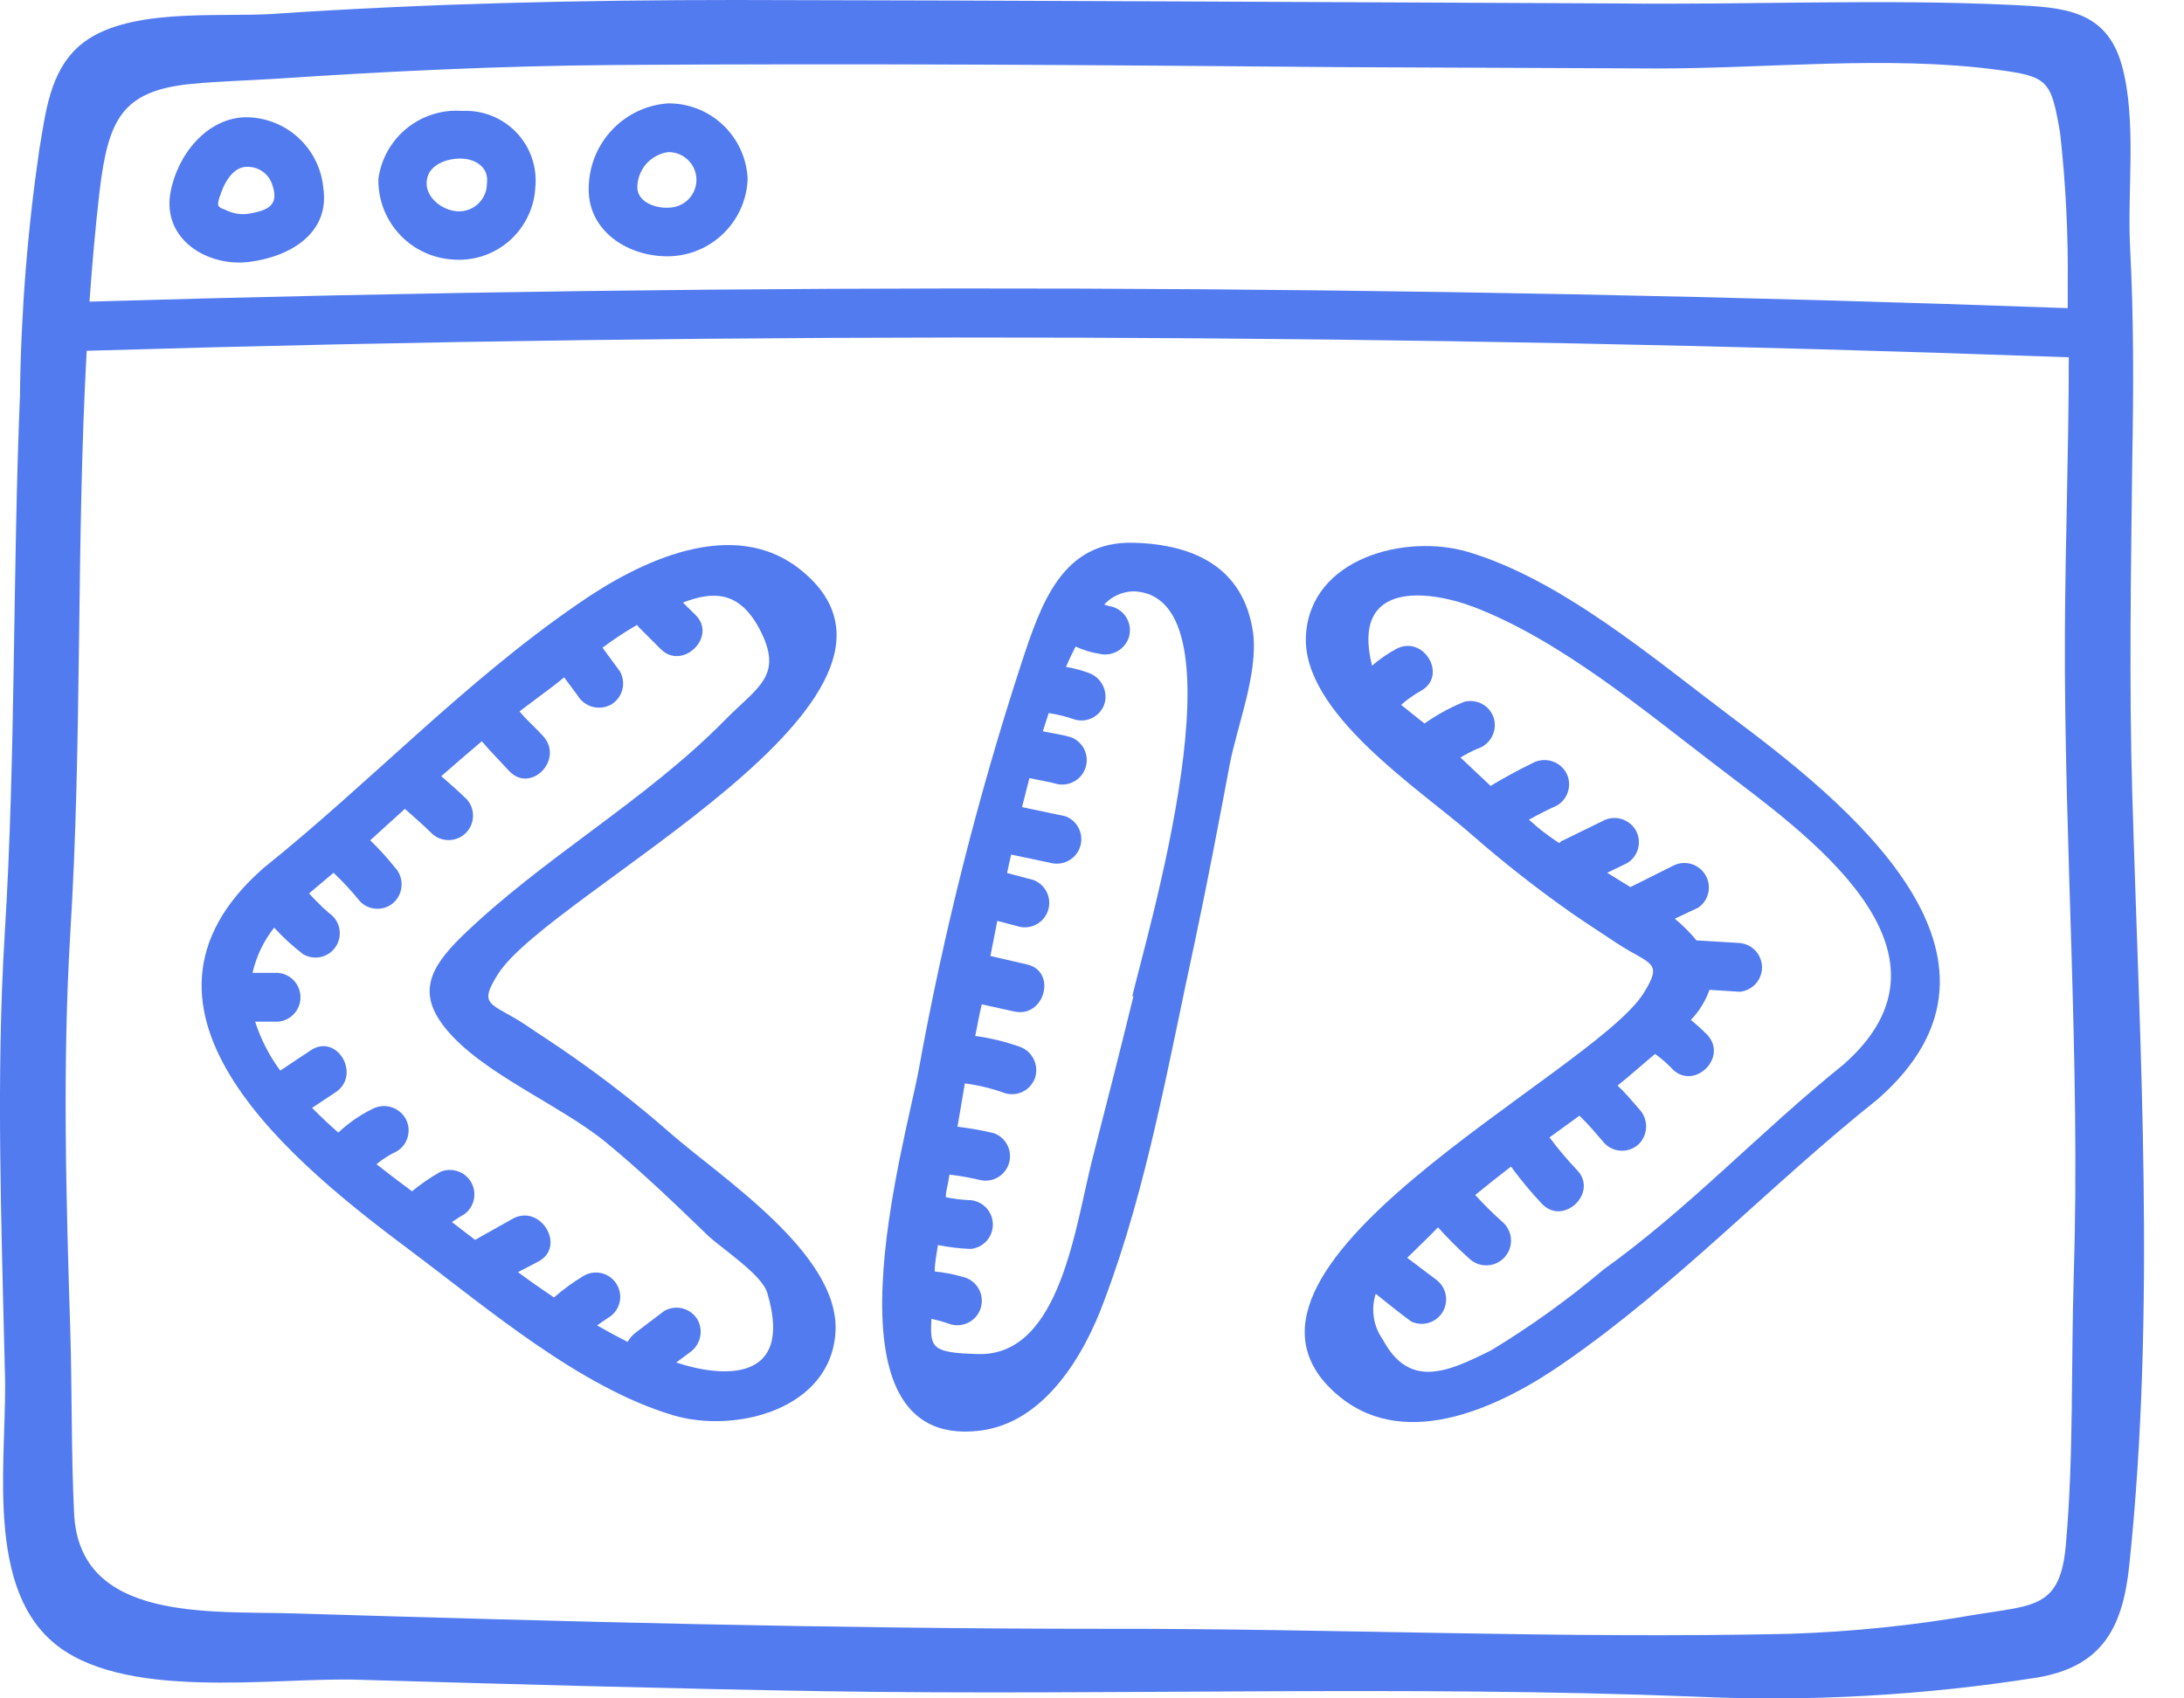 <?xml version="1.0" encoding="UTF-8"?> <svg xmlns="http://www.w3.org/2000/svg" width="45" height="35" viewBox="0 0 45 35" fill="none"> <path d="M43.934 16.352C43.867 14.066 43.908 11.775 43.934 9.484C43.961 8.02 43.966 6.573 43.89 5.113C43.827 3.947 44.033 2.46 43.716 1.335C43.398 0.21 42.528 0.152 41.483 0.103C38.777 -0.027 36.04 0.103 33.329 0.071C27.274 0.045 21.224 0.009 15.173 0C11.985 0 8.815 0.071 5.635 0.286C4.492 0.362 2.577 0.138 1.643 0.938C1.023 1.474 0.942 2.317 0.813 3.063C0.565 4.751 0.431 6.453 0.411 8.158C0.259 11.851 0.326 15.548 0.098 19.237C-0.085 22.224 0.031 25.202 0.098 28.189C0.174 29.864 -0.353 32.566 1.067 33.82C2.487 35.075 5.631 34.562 7.363 34.615C10.561 34.709 13.753 34.798 16.951 34.852C22.943 34.946 28.922 34.727 34.91 34.963C37.273 35.072 39.642 34.94 41.978 34.57C43.318 34.343 43.738 33.539 43.872 32.262C44.425 27.006 44.086 21.617 43.934 16.352ZM3.952 1.728C4.515 1.674 5.082 1.661 5.649 1.625C7.98 1.469 10.306 1.357 12.646 1.34C17.66 1.304 22.675 1.34 27.69 1.384L34.16 1.411C36.433 1.411 38.906 1.139 41.153 1.438C42.211 1.576 42.26 1.661 42.447 2.737C42.565 3.788 42.617 4.846 42.604 5.903C42.604 6.046 42.604 6.193 42.604 6.35C29.02 5.858 15.434 5.814 1.844 6.216C1.898 5.452 1.965 4.684 2.054 3.921C2.233 2.469 2.505 1.867 3.952 1.728ZM42.729 26.287C42.671 28.122 42.729 29.98 42.568 31.806C42.461 33.146 41.916 33.075 40.693 33.276C39.435 33.496 38.164 33.627 36.888 33.669C32.195 33.776 27.448 33.557 22.746 33.566C17.187 33.566 11.628 33.418 6.069 33.249C4.332 33.195 1.634 33.432 1.527 31.19C1.465 29.931 1.487 28.654 1.447 27.39C1.362 24.675 1.286 21.965 1.447 19.25C1.697 15.254 1.567 11.212 1.786 7.229C15.402 6.824 29.016 6.869 42.626 7.363C42.626 9.252 42.555 11.145 42.546 13.039C42.528 17.45 42.867 21.844 42.729 26.274V26.287Z" fill="#527BEF"></path> <path d="M5.126 5.398C5.943 5.3 6.801 4.827 6.662 3.876C6.626 3.481 6.445 3.113 6.154 2.844C5.863 2.574 5.483 2.422 5.086 2.416C4.251 2.416 3.639 3.219 3.51 3.983C3.349 4.929 4.264 5.501 5.126 5.398ZM4.528 4.059C4.595 3.813 4.787 3.434 5.086 3.438C5.205 3.434 5.323 3.47 5.419 3.54C5.515 3.611 5.585 3.712 5.617 3.827C5.751 4.237 5.51 4.336 5.135 4.403C4.966 4.431 4.791 4.402 4.639 4.322C4.465 4.264 4.474 4.233 4.528 4.041V4.059Z" fill="#527BEF"></path> <path d="M9.337 5.349C9.545 5.365 9.754 5.34 9.952 5.274C10.15 5.208 10.334 5.104 10.491 4.967C10.648 4.829 10.777 4.662 10.869 4.475C10.962 4.288 11.016 4.084 11.029 3.876C11.051 3.669 11.028 3.46 10.962 3.262C10.895 3.065 10.787 2.885 10.644 2.734C10.501 2.583 10.326 2.464 10.133 2.387C9.94 2.31 9.732 2.275 9.524 2.286C9.112 2.255 8.703 2.383 8.382 2.644C8.06 2.905 7.851 3.278 7.796 3.688C7.789 4.111 7.945 4.52 8.232 4.829C8.519 5.139 8.915 5.325 9.337 5.349ZM8.801 3.675C8.868 3.371 9.247 3.255 9.524 3.269C9.801 3.282 10.078 3.447 10.033 3.782C10.033 3.867 10.014 3.951 9.977 4.027C9.941 4.104 9.888 4.172 9.822 4.226C9.756 4.279 9.68 4.318 9.597 4.338C9.515 4.359 9.429 4.361 9.346 4.345C9.046 4.291 8.725 4.014 8.801 3.675Z" fill="#527BEF"></path> <path d="M13.864 5.278C14.274 5.25 14.658 5.07 14.942 4.775C15.227 4.48 15.392 4.09 15.405 3.68C15.384 3.26 15.202 2.864 14.897 2.576C14.592 2.287 14.187 2.127 13.766 2.13C13.335 2.16 12.93 2.348 12.629 2.658C12.328 2.968 12.151 3.377 12.132 3.809C12.069 4.769 12.98 5.332 13.864 5.278ZM13.766 3.135C13.91 3.132 14.05 3.183 14.157 3.279C14.265 3.374 14.333 3.507 14.347 3.65C14.361 3.794 14.32 3.937 14.233 4.051C14.147 4.166 14.02 4.244 13.878 4.269C13.592 4.323 13.155 4.202 13.132 3.881C13.128 3.7 13.191 3.525 13.307 3.387C13.424 3.25 13.588 3.16 13.766 3.135Z" fill="#527BEF"></path> <path d="M16.509 11.753C15.111 10.614 13.16 11.574 11.914 12.441C9.552 14.066 7.65 16.107 5.435 17.884C2.068 20.826 6.141 24.041 8.476 25.787C10.057 26.971 11.95 28.596 13.879 29.168C15.156 29.543 17.125 29.047 17.215 27.444C17.304 25.841 14.857 24.269 13.794 23.336C13.142 22.765 12.457 22.231 11.745 21.737C11.437 21.518 11.115 21.318 10.803 21.103C10.115 20.657 9.842 20.741 10.262 20.072C11.338 18.379 19.72 14.361 16.509 11.753ZM9.173 21.184C9.914 22.112 11.544 22.769 12.481 23.537C13.214 24.14 13.893 24.792 14.576 25.452C14.848 25.716 15.692 26.256 15.808 26.64C16.371 28.52 14.857 28.386 13.933 28.078L14.196 27.882C14.307 27.811 14.387 27.702 14.42 27.575C14.453 27.448 14.437 27.314 14.375 27.198C14.307 27.083 14.197 26.999 14.069 26.965C13.94 26.931 13.803 26.949 13.687 27.015L13.098 27.462C13.03 27.514 12.973 27.579 12.932 27.654C12.723 27.547 12.513 27.435 12.303 27.314C12.379 27.261 12.45 27.207 12.53 27.158C12.645 27.091 12.729 26.982 12.763 26.853C12.797 26.724 12.778 26.588 12.711 26.473C12.645 26.358 12.535 26.274 12.406 26.24C12.278 26.206 12.141 26.225 12.026 26.292C11.809 26.423 11.605 26.572 11.414 26.738C11.164 26.569 10.914 26.395 10.673 26.216L11.093 25.997C11.664 25.694 11.155 24.823 10.584 25.104L9.789 25.551L9.311 25.184C9.396 25.127 9.476 25.073 9.566 25.024C9.668 24.95 9.738 24.841 9.764 24.718C9.79 24.595 9.769 24.467 9.706 24.359C9.642 24.25 9.54 24.17 9.42 24.133C9.3 24.095 9.17 24.104 9.057 24.157C8.857 24.273 8.667 24.404 8.489 24.55C8.262 24.381 8.012 24.193 7.757 23.992C7.883 23.887 8.023 23.798 8.172 23.729C8.287 23.661 8.37 23.551 8.403 23.422C8.437 23.293 8.418 23.156 8.351 23.041C8.282 22.928 8.172 22.845 8.044 22.811C7.916 22.777 7.779 22.794 7.663 22.858C7.41 22.983 7.177 23.146 6.971 23.34C6.784 23.18 6.605 23.006 6.431 22.831L6.913 22.51C7.449 22.157 6.949 21.286 6.404 21.643L5.775 22.063C5.548 21.757 5.373 21.416 5.257 21.054H5.734C5.859 21.042 5.976 20.984 6.06 20.891C6.145 20.799 6.191 20.677 6.191 20.552C6.191 20.426 6.145 20.305 6.06 20.212C5.976 20.119 5.859 20.061 5.734 20.049H5.203C5.28 19.709 5.433 19.39 5.649 19.116C5.831 19.317 6.032 19.501 6.248 19.665C6.305 19.698 6.368 19.72 6.433 19.729C6.498 19.738 6.564 19.734 6.628 19.717C6.692 19.7 6.751 19.671 6.804 19.631C6.856 19.591 6.9 19.541 6.933 19.485C6.966 19.428 6.988 19.365 6.997 19.3C7.006 19.234 7.002 19.168 6.985 19.104C6.968 19.041 6.939 18.981 6.899 18.929C6.859 18.876 6.809 18.832 6.752 18.799C6.833 18.857 6.672 18.723 6.659 18.71L6.471 18.522L6.368 18.411L6.873 17.986C7.069 18.172 7.252 18.371 7.422 18.58C7.469 18.627 7.524 18.664 7.585 18.69C7.646 18.715 7.711 18.728 7.777 18.728C7.843 18.728 7.909 18.715 7.969 18.69C8.03 18.664 8.086 18.627 8.132 18.58C8.224 18.485 8.275 18.358 8.275 18.225C8.275 18.093 8.224 17.966 8.132 17.87C7.976 17.675 7.807 17.49 7.628 17.317L8.342 16.669C8.534 16.839 8.726 17.004 8.909 17.187C9.006 17.272 9.131 17.317 9.259 17.312C9.388 17.308 9.509 17.255 9.6 17.164C9.69 17.073 9.743 16.95 9.746 16.822C9.75 16.694 9.704 16.569 9.619 16.473C9.449 16.308 9.271 16.151 9.092 15.995C9.369 15.754 9.646 15.513 9.927 15.276C10.106 15.486 10.298 15.678 10.485 15.883C10.932 16.366 11.624 15.656 11.195 15.173C11.039 14.999 10.852 14.843 10.704 14.66L11.084 14.374C11.267 14.24 11.45 14.102 11.624 13.959L11.905 14.338C11.974 14.45 12.083 14.532 12.21 14.566C12.338 14.6 12.473 14.584 12.589 14.521C12.704 14.454 12.788 14.344 12.822 14.215C12.856 14.086 12.838 13.949 12.772 13.834L12.414 13.347C12.642 13.177 12.879 13.021 13.124 12.878L13.169 12.932L13.616 13.378C14.062 13.825 14.79 13.119 14.326 12.668L14.071 12.418C14.692 12.177 15.228 12.177 15.643 12.95C16.161 13.923 15.616 14.151 14.951 14.825C13.29 16.517 11.169 17.683 9.49 19.322C8.856 19.951 8.597 20.469 9.173 21.184Z" fill="#527BEF"></path> <path d="M35.647 14.754C34.071 13.57 32.173 11.945 30.244 11.373C28.967 10.994 26.998 11.494 26.908 13.097C26.819 14.7 29.266 16.267 30.329 17.205C30.983 17.777 31.667 18.313 32.378 18.813C32.686 19.027 33.008 19.232 33.321 19.442C34.008 19.889 34.281 19.808 33.861 20.474C32.798 22.157 24.403 26.176 27.609 28.788C29.007 29.922 30.958 28.962 32.204 28.1C34.557 26.475 36.473 24.416 38.688 22.653C42.055 19.71 37.982 16.5 35.647 14.754ZM37.978 21.943C36.276 23.309 34.816 24.89 33.039 26.163C32.312 26.778 31.537 27.335 30.722 27.828C29.829 28.275 29.038 28.632 28.489 27.6C28.394 27.466 28.331 27.311 28.307 27.148C28.282 26.986 28.295 26.819 28.346 26.663C28.587 26.855 28.828 27.051 29.078 27.234C29.192 27.287 29.322 27.296 29.442 27.259C29.562 27.222 29.664 27.141 29.727 27.033C29.791 26.924 29.812 26.796 29.786 26.673C29.76 26.55 29.689 26.441 29.587 26.368C29.387 26.221 29.19 26.064 28.994 25.921L29.181 25.738C29.328 25.591 29.485 25.448 29.628 25.292C29.828 25.514 30.039 25.726 30.262 25.926C30.309 25.973 30.365 26.011 30.427 26.037C30.489 26.063 30.555 26.076 30.622 26.076C30.689 26.076 30.755 26.064 30.817 26.038C30.879 26.013 30.935 25.975 30.983 25.928C31.03 25.881 31.068 25.825 31.094 25.763C31.12 25.701 31.133 25.635 31.133 25.568C31.134 25.501 31.121 25.435 31.095 25.373C31.07 25.311 31.032 25.254 30.985 25.207C30.779 25.024 30.582 24.83 30.396 24.626C30.637 24.43 30.882 24.233 31.133 24.041C31.332 24.313 31.549 24.573 31.78 24.818C32.227 25.265 32.941 24.568 32.49 24.108C32.289 23.897 32.101 23.673 31.927 23.439L32.544 22.992C32.731 23.171 32.892 23.367 33.066 23.568C33.16 23.662 33.288 23.714 33.421 23.714C33.554 23.714 33.681 23.662 33.776 23.568C33.866 23.472 33.917 23.345 33.917 23.213C33.917 23.081 33.866 22.954 33.776 22.858C33.633 22.693 33.495 22.528 33.329 22.371C33.593 22.162 33.852 21.925 34.102 21.72C34.231 21.812 34.351 21.916 34.459 22.032C34.906 22.479 35.616 21.791 35.174 21.322C35.067 21.215 34.956 21.114 34.839 21.018C35.01 20.841 35.141 20.63 35.223 20.398L35.848 20.438C35.973 20.426 36.089 20.368 36.174 20.275C36.258 20.182 36.305 20.061 36.305 19.936C36.305 19.81 36.258 19.689 36.174 19.596C36.089 19.503 35.973 19.445 35.848 19.433L34.955 19.38C34.821 19.216 34.672 19.067 34.508 18.933L34.99 18.705C35.096 18.634 35.17 18.525 35.198 18.4C35.226 18.276 35.206 18.146 35.142 18.036C35.078 17.926 34.975 17.844 34.854 17.806C34.732 17.769 34.6 17.779 34.486 17.835L33.593 18.281L33.115 17.986L33.521 17.79C33.636 17.722 33.719 17.612 33.752 17.483C33.786 17.354 33.767 17.217 33.7 17.102C33.631 16.989 33.521 16.907 33.392 16.873C33.264 16.84 33.128 16.858 33.012 16.924L32.191 17.326C32.164 17.326 32.151 17.357 32.128 17.375C31.968 17.268 31.816 17.16 31.682 17.049C31.624 17 31.566 16.942 31.503 16.892C31.695 16.785 31.887 16.687 32.084 16.598C32.198 16.53 32.281 16.419 32.314 16.291C32.348 16.162 32.329 16.025 32.262 15.91C32.193 15.797 32.083 15.714 31.955 15.68C31.827 15.646 31.691 15.663 31.575 15.727C31.28 15.87 30.994 16.026 30.713 16.196L30.092 15.611C30.202 15.543 30.317 15.484 30.436 15.432C30.562 15.394 30.668 15.309 30.733 15.194C30.798 15.079 30.816 14.944 30.784 14.816C30.749 14.688 30.664 14.579 30.549 14.513C30.433 14.447 30.296 14.429 30.168 14.463C29.879 14.58 29.605 14.73 29.351 14.91L28.869 14.526C28.992 14.417 29.127 14.321 29.27 14.24C29.842 13.936 29.337 13.07 28.766 13.374C28.589 13.471 28.423 13.586 28.27 13.718C27.824 11.931 29.476 12.173 30.351 12.503C32.137 13.182 33.888 14.651 35.397 15.803C37.147 17.142 40.679 19.581 37.978 21.943Z" fill="#527BEF"></path> <path d="M23.354 11.185C21.88 11.145 21.447 12.449 21.041 13.682C20.148 16.42 19.442 19.216 18.929 22.05C18.656 23.532 16.803 29.882 20.179 29.484C21.518 29.328 22.34 27.93 22.751 26.805C23.644 24.448 24.09 21.831 24.626 19.375C24.881 18.174 25.109 16.968 25.336 15.762C25.493 14.945 25.926 13.883 25.819 13.039C25.627 11.694 24.604 11.217 23.354 11.185ZM23.354 20.531C23.083 21.633 22.807 22.724 22.528 23.805C22.162 25.184 21.876 27.953 20.152 27.904C19.205 27.877 19.156 27.788 19.192 27.18C19.313 27.204 19.433 27.237 19.549 27.279C19.615 27.303 19.685 27.314 19.755 27.309C19.824 27.305 19.893 27.287 19.955 27.255C20.017 27.223 20.072 27.179 20.116 27.125C20.161 27.07 20.193 27.008 20.212 26.94C20.23 26.873 20.235 26.802 20.225 26.733C20.215 26.664 20.19 26.597 20.153 26.538C20.116 26.479 20.067 26.428 20.009 26.388C19.951 26.349 19.886 26.322 19.817 26.309C19.635 26.256 19.448 26.221 19.259 26.202C19.259 26.019 19.299 25.841 19.326 25.658C19.548 25.702 19.774 25.729 20 25.738C20.125 25.726 20.241 25.668 20.326 25.575C20.411 25.482 20.457 25.361 20.457 25.236C20.457 25.11 20.411 24.989 20.326 24.896C20.241 24.803 20.125 24.745 20 24.733C19.828 24.728 19.656 24.707 19.487 24.671C19.487 24.568 19.518 24.465 19.536 24.367L19.563 24.206C19.782 24.232 20 24.271 20.215 24.322C20.339 24.345 20.467 24.321 20.574 24.254C20.681 24.187 20.759 24.082 20.793 23.961C20.826 23.839 20.813 23.709 20.756 23.597C20.698 23.484 20.601 23.398 20.483 23.354C20.234 23.293 19.982 23.249 19.728 23.22C19.782 22.925 19.826 22.63 19.88 22.326C20.166 22.364 20.448 22.433 20.719 22.532C20.847 22.566 20.983 22.549 21.099 22.484C21.214 22.419 21.299 22.311 21.335 22.183C21.369 22.055 21.351 21.919 21.286 21.803C21.221 21.687 21.114 21.601 20.987 21.563C20.697 21.462 20.398 21.39 20.094 21.349C20.139 21.13 20.179 20.902 20.228 20.697L20.893 20.844C21.523 20.987 21.786 20.018 21.161 19.875L20.407 19.701C20.447 19.491 20.496 19.254 20.549 18.977L21.023 19.102C21.147 19.125 21.275 19.101 21.382 19.034C21.489 18.967 21.567 18.862 21.601 18.741C21.634 18.619 21.621 18.489 21.564 18.377C21.506 18.264 21.409 18.178 21.291 18.134L20.75 17.991C20.777 17.866 20.804 17.741 20.835 17.611L21.684 17.79C21.808 17.813 21.936 17.788 22.043 17.721C22.15 17.654 22.228 17.55 22.262 17.428C22.295 17.306 22.282 17.177 22.225 17.064C22.167 16.952 22.07 16.865 21.952 16.821L21.058 16.633C21.108 16.432 21.161 16.236 21.21 16.035C21.407 16.079 21.603 16.106 21.795 16.16C21.919 16.183 22.048 16.158 22.155 16.091C22.262 16.024 22.34 15.92 22.373 15.798C22.407 15.677 22.394 15.547 22.336 15.434C22.279 15.322 22.181 15.235 22.063 15.191C21.876 15.137 21.679 15.111 21.487 15.07C21.529 14.939 21.569 14.814 21.608 14.695C21.792 14.722 21.973 14.767 22.148 14.829C22.211 14.847 22.278 14.852 22.343 14.844C22.408 14.836 22.471 14.815 22.528 14.783C22.586 14.75 22.636 14.707 22.676 14.655C22.717 14.604 22.747 14.544 22.764 14.481C22.795 14.352 22.776 14.216 22.71 14.101C22.645 13.986 22.538 13.9 22.412 13.86C22.267 13.808 22.117 13.769 21.965 13.744C22.027 13.592 22.095 13.454 22.162 13.324C22.316 13.396 22.48 13.446 22.648 13.472C22.777 13.504 22.912 13.485 23.027 13.419C23.142 13.353 23.227 13.246 23.264 13.119C23.299 12.991 23.282 12.855 23.216 12.739C23.151 12.624 23.043 12.539 22.916 12.503C22.86 12.493 22.804 12.478 22.751 12.458C22.828 12.375 22.92 12.308 23.023 12.262C23.125 12.215 23.236 12.189 23.349 12.186C25.743 12.253 23.59 19.379 23.331 20.531H23.354Z" fill="#527BEF"></path> </svg> 